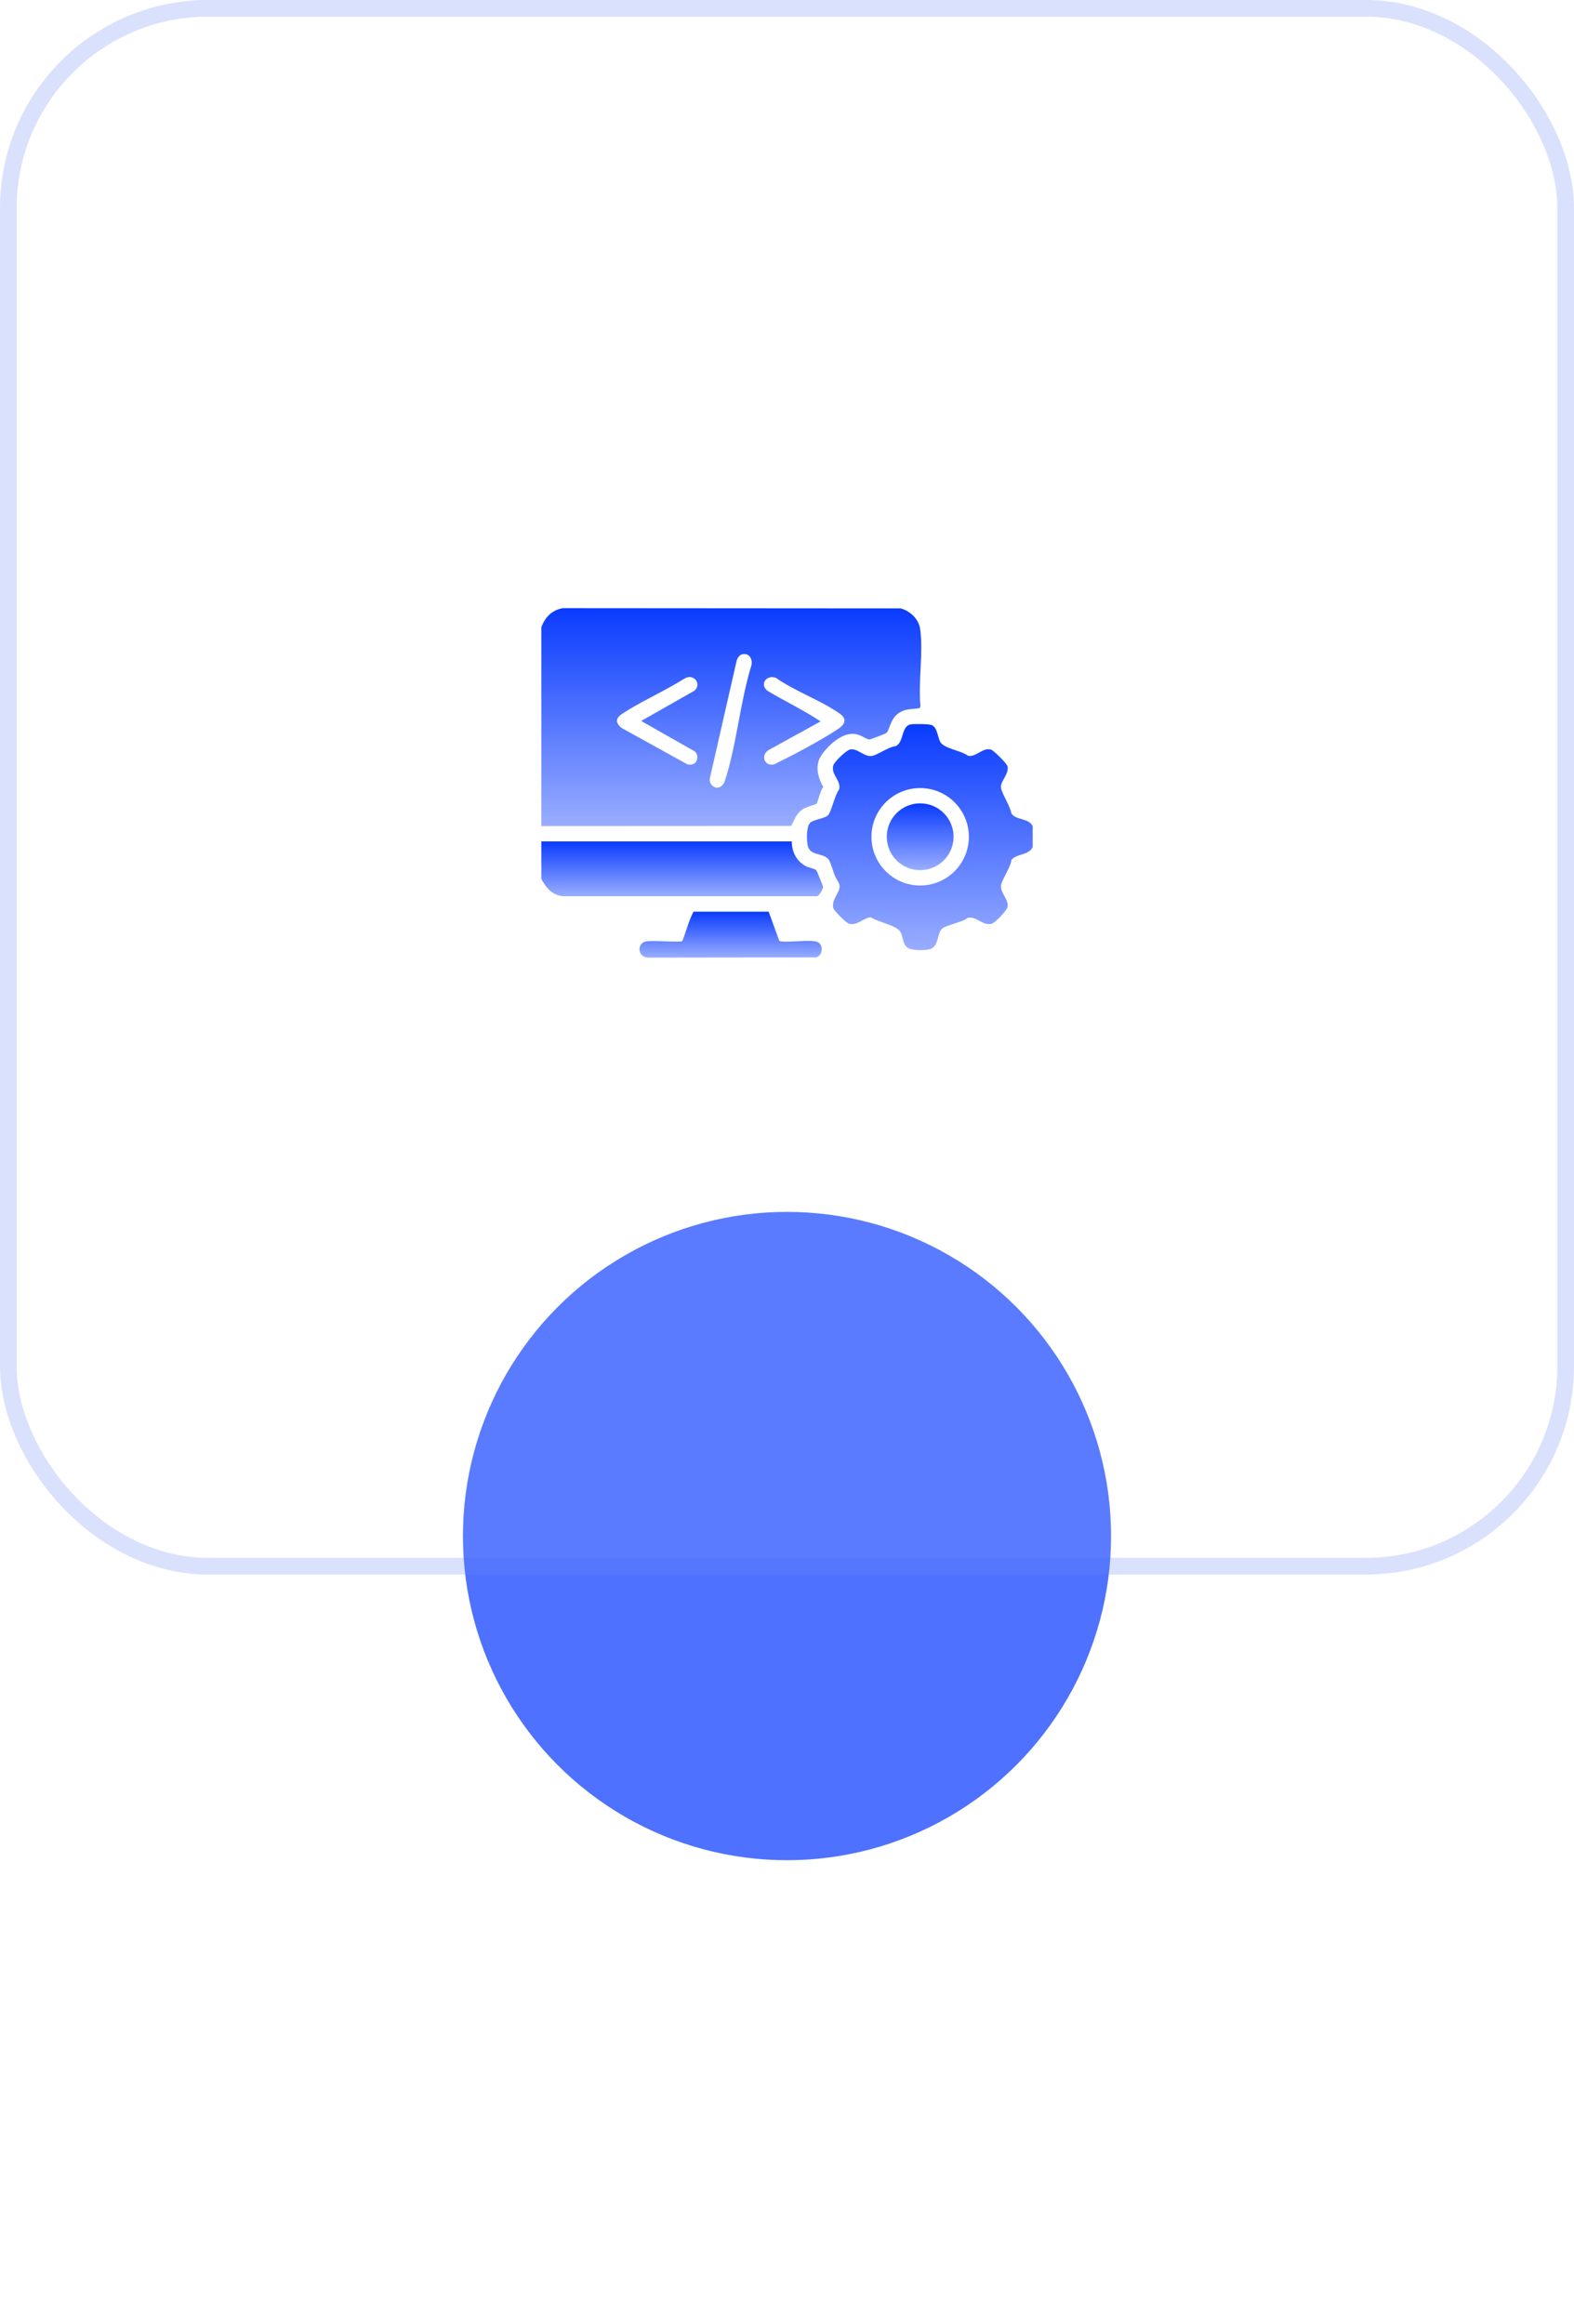<svg width="189" height="279" viewBox="0 0 189 279" fill="none" xmlns="http://www.w3.org/2000/svg">
<g filter="url(#filter0_f_1060_2828)">
<circle cx="94.5" cy="184.382" r="38.912" fill="#4E72FF"/>
</g>
<rect width="189" height="189" rx="25" fill="#FFFCFC" fill-opacity="0.07"/>
<rect x="1" y="1" width="187" height="187" rx="24" stroke="#4569F8" stroke-opacity="0.2" stroke-width="2"/>
<path d="M92.295 109.431L93.573 112.934C94.031 113.24 97.33 112.719 98.158 113.074C98.894 113.388 98.817 114.737 97.989 114.922L77.729 114.95C76.518 114.809 76.511 113.24 77.526 113.013C78.269 112.847 81.652 113.148 81.922 112.973C82.4 111.811 82.692 110.514 83.279 109.431H92.293H92.295Z" fill="url(#paint0_linear_1060_2828)"/>
<path d="M124.001 99.158V101.694C123.471 102.715 122.132 102.423 121.439 103.222C121.393 104.09 120.223 105.67 120.19 106.361C120.15 107.228 121.166 108.047 120.982 108.869C120.883 109.308 119.496 110.773 119.075 110.883C117.972 111.172 117.249 109.918 116.188 110.181C115.541 110.72 113.59 111.044 113.107 111.484C112.562 111.98 112.708 113.381 111.892 113.841C111.376 114.131 109.775 114.099 109.218 113.884C108.363 113.554 108.498 112.559 108.123 111.868C107.687 111.068 105.388 110.68 104.574 110.106C103.621 110.179 102.99 111.124 101.959 110.888C101.624 110.811 100.136 109.325 100.058 108.987C99.803 107.881 101.008 107.076 100.791 106.188C100.722 105.907 100.375 105.436 100.244 105.114C100.038 104.604 99.772 103.577 99.51 103.198C98.915 102.334 97.322 102.804 97.001 101.558C96.838 100.924 96.805 99.284 97.262 98.784C97.635 98.375 99.024 98.263 99.425 97.862C99.826 97.461 100.265 95.345 100.762 94.758C101.024 93.664 99.754 93.019 100.06 91.871C100.173 91.444 101.621 90.055 102.075 89.966C102.939 89.798 103.706 90.796 104.581 90.756C105.262 90.725 106.711 89.611 107.551 89.569C108.588 89.075 108.177 87.093 109.418 86.941C109.854 86.887 111.522 86.893 111.87 87.033C112.551 87.306 112.588 88.451 112.878 89.021C113.305 89.86 115.446 90.095 116.248 90.725C117.194 90.912 117.944 89.735 118.961 89.966C119.295 90.041 120.908 91.653 120.98 91.985C121.181 92.905 120.155 93.725 120.187 94.491C120.215 95.125 121.335 96.834 121.439 97.628C121.962 98.475 123.5 98.16 123.999 99.16L124.001 99.158ZM116.337 100.444C116.337 97.215 113.719 94.597 110.489 94.597C107.259 94.597 104.641 97.215 104.641 100.444C104.641 103.674 107.259 106.292 110.489 106.292C113.719 106.292 116.337 103.674 116.337 100.444Z" fill="url(#paint1_linear_1060_2828)"/>
<path d="M110.491 104.451C112.705 104.451 114.501 102.656 114.501 100.441C114.501 98.227 112.705 96.431 110.491 96.431C108.276 96.431 106.48 98.227 106.48 100.441C106.48 102.656 108.276 104.451 110.491 104.451Z" fill="url(#paint2_linear_1060_2828)"/>
<path d="M65 101.002H95.075C95.069 102.246 95.646 103.391 96.768 103.978C97.092 104.147 97.834 104.276 98.014 104.461C98.089 104.539 98.836 106.367 98.836 106.476C98.836 106.632 98.338 107.706 98.022 107.578H67.587C66.294 107.461 65.565 106.562 65 105.498V101.003V101.002Z" fill="url(#paint3_linear_1060_2828)"/>
<path d="M65 75.305C65.432 74.092 66.283 73.223 67.592 73L108.127 73.028C109.288 73.327 110.31 74.291 110.487 75.507C110.889 78.288 110.244 81.838 110.522 84.702L110.467 84.992C109.499 85.183 108.769 84.992 107.875 85.627C106.864 86.341 106.833 87.645 106.434 87.988C106.337 88.071 104.489 88.786 104.379 88.769C103.806 88.683 103.353 88.103 102.394 88.088C100.998 88.067 99.561 89.402 98.765 90.462C97.776 91.783 98.149 93.144 98.851 94.474C98.544 94.761 98.177 96.353 98.046 96.485C97.979 96.552 96.705 96.887 96.285 97.201C95.576 97.732 95.388 98.448 95.002 99.144L65 99.16V75.305ZM89.05 78.556C88.798 78.631 88.491 79.072 88.448 79.336L85.217 93.509C85.161 94.589 86.597 95.085 87.044 93.721C88.446 89.446 88.86 84.301 90.206 79.945C90.444 79.137 89.951 78.288 89.049 78.557L89.05 78.556ZM83.519 91.52C83.837 91.144 83.816 90.473 83.381 90.171L76.987 86.541L83.382 82.913C84.292 82.122 83.324 80.821 82.239 81.424C80.011 82.829 77.527 83.938 75.294 85.31C74.406 85.856 73.443 86.389 74.641 87.384L82.433 91.693C82.746 91.875 83.293 91.786 83.519 91.519V91.52ZM98.533 86.596L92.254 90.055C91.369 90.64 91.724 91.914 92.819 91.78C93.054 91.751 93.322 91.562 93.541 91.456C95.577 90.469 98.865 88.697 100.713 87.45C101.462 86.946 101.709 86.29 100.876 85.693C98.652 84.098 95.486 82.998 93.2 81.385C92.114 80.931 91.161 82.059 92.135 82.909C94.237 84.181 96.504 85.235 98.532 86.593L98.533 86.596Z" fill="url(#paint4_linear_1060_2828)"/>
<defs>
<filter id="filter0_f_1060_2828" x="0.588" y="90.471" width="187.823" height="187.824" filterUnits="userSpaceOnUse" color-interpolation-filters="sRGB">
<feFlood flood-opacity="0" result="BackgroundImageFix"/>
<feBlend mode="normal" in="SourceGraphic" in2="BackgroundImageFix" result="shape"/>
<feGaussianBlur stdDeviation="27.5" result="effect1_foregroundBlur_1060_2828"/>
</filter>
<linearGradient id="paint0_linear_1060_2828" x1="87.727" y1="109.431" x2="87.727" y2="114.95" gradientUnits="userSpaceOnUse">
<stop stop-color="#093BFE"/>
<stop offset="1" stop-color="#99ADFF"/>
</linearGradient>
<linearGradient id="paint1_linear_1060_2828" x1="110.446" y1="86.909" x2="110.446" y2="114.052" gradientUnits="userSpaceOnUse">
<stop stop-color="#093BFE"/>
<stop offset="1" stop-color="#99ADFF"/>
</linearGradient>
<linearGradient id="paint2_linear_1060_2828" x1="110.491" y1="96.431" x2="110.491" y2="104.451" gradientUnits="userSpaceOnUse">
<stop stop-color="#093BFE"/>
<stop offset="1" stop-color="#99ADFF"/>
</linearGradient>
<linearGradient id="paint3_linear_1060_2828" x1="81.918" y1="101.002" x2="81.918" y2="107.588" gradientUnits="userSpaceOnUse">
<stop stop-color="#093BFE"/>
<stop offset="1" stop-color="#99ADFF"/>
</linearGradient>
<linearGradient id="paint4_linear_1060_2828" x1="87.812" y1="73" x2="87.812" y2="99.16" gradientUnits="userSpaceOnUse">
<stop stop-color="#093BFE"/>
<stop offset="1" stop-color="#99ADFF"/>
</linearGradient>
</defs>
</svg>
